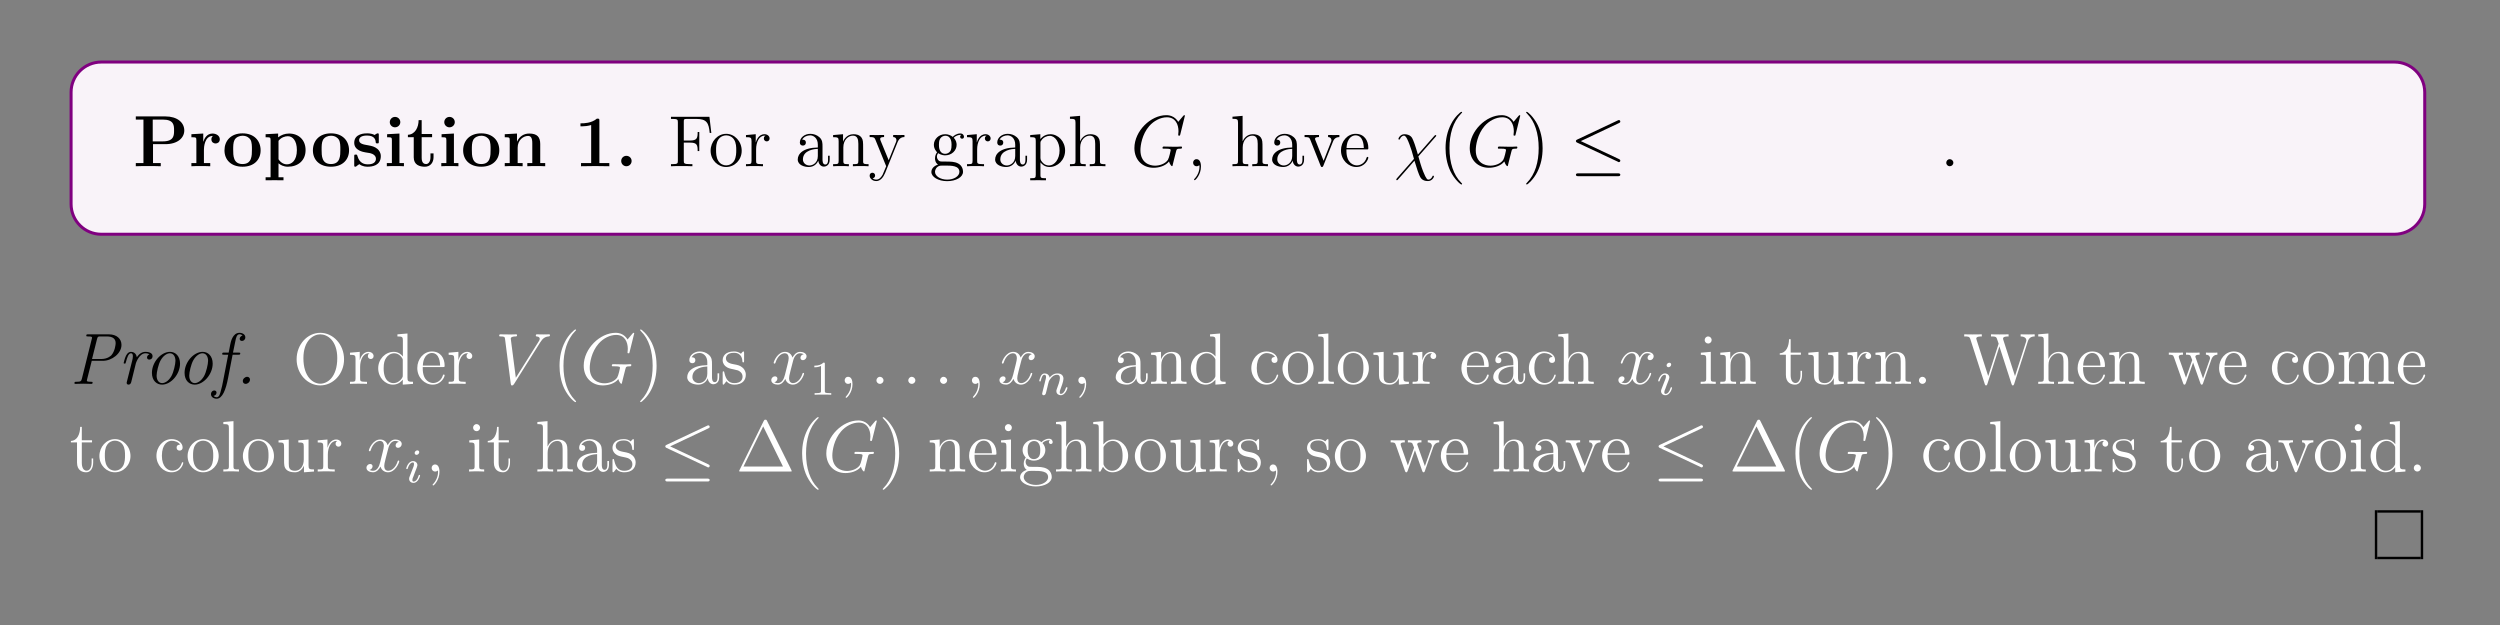 <?xml version="1.0" encoding="UTF-8"?>
<svg xmlns="http://www.w3.org/2000/svg" xmlns:xlink="http://www.w3.org/1999/xlink" width="408.468" height="102.117" viewBox="0 0 408.468 102.117">
<rect x="0" y="0" width="408.468" height="102.117" fill="#808080" stroke="none"/>
<defs>
<g>
<g id="glyph-0-0">
<path d="M 8.375 -5.844 C 8.375 -7.125 7.25 -8.141 5.297 -8.141 L 0.453 -8.141 L 0.453 -7.625 L 1.703 -7.625 L 1.703 -0.516 L 0.453 -0.516 L 0.453 0 C 0.797 -0.031 2.062 -0.031 2.484 -0.031 C 2.922 -0.031 4.188 -0.031 4.531 0 L 4.531 -0.516 L 3.266 -0.516 L 3.266 -3.609 L 5.297 -3.609 C 7.266 -3.609 8.375 -4.625 8.375 -5.844 Z M 6.703 -5.844 C 6.703 -5.062 6.703 -4.062 4.859 -4.062 L 3.219 -4.062 L 3.219 -7.625 L 4.859 -7.625 C 6.703 -7.625 6.703 -6.656 6.703 -5.844 Z M 6.703 -5.844 "/>
</g>
<g id="glyph-0-1">
<path d="M 5.062 -4.406 C 5.062 -5 4.453 -5.344 3.875 -5.344 C 2.938 -5.344 2.531 -4.516 2.375 -4.016 L 2.359 -4.016 L 2.359 -5.344 L 0.422 -5.234 L 0.422 -4.734 C 1.156 -4.734 1.234 -4.734 1.234 -4.266 L 1.234 -0.516 L 0.422 -0.516 L 0.422 0 C 0.688 -0.031 1.578 -0.031 1.906 -0.031 C 2.25 -0.031 3.219 -0.031 3.5 0 L 3.5 -0.516 L 2.469 -0.516 L 2.469 -2.672 C 2.469 -3.062 2.547 -4.953 3.938 -4.953 C 3.766 -4.812 3.688 -4.609 3.688 -4.406 C 3.688 -3.906 4.078 -3.719 4.375 -3.719 C 4.672 -3.719 5.062 -3.906 5.062 -4.406 Z M 5.062 -4.406 "/>
</g>
<g id="glyph-0-2">
<path d="M 6.281 -2.594 C 6.281 -4.203 5.188 -5.375 3.328 -5.375 C 1.406 -5.375 0.375 -4.141 0.375 -2.594 C 0.375 -1.047 1.453 0.078 3.328 0.078 C 5.25 0.078 6.281 -1.109 6.281 -2.594 Z M 4.859 -2.719 C 4.859 -1.734 4.859 -0.359 3.328 -0.359 C 1.797 -0.359 1.797 -1.75 1.797 -2.719 C 1.797 -3.266 1.797 -3.859 2.016 -4.297 C 2.281 -4.766 2.812 -4.984 3.328 -4.984 C 4 -4.984 4.422 -4.656 4.625 -4.328 C 4.859 -3.906 4.859 -3.281 4.859 -2.719 Z M 4.859 -2.719 "/>
</g>
<g id="glyph-0-3">
<path d="M 6.953 -2.641 C 6.953 -4.281 5.844 -5.344 4.25 -5.344 C 3.547 -5.344 2.938 -5.094 2.469 -4.719 L 2.469 -5.344 L 0.422 -5.234 L 0.422 -4.734 C 1.156 -4.734 1.234 -4.734 1.234 -4.266 L 1.234 1.797 L 0.422 1.797 L 0.422 2.297 C 0.688 2.281 1.547 2.281 1.875 2.281 C 2.203 2.281 3.078 2.281 3.344 2.297 L 3.344 1.797 L 2.531 1.797 L 2.531 -0.484 C 2.828 -0.219 3.344 0.078 4.062 0.078 C 5.688 0.078 6.953 -0.906 6.953 -2.641 Z M 5.531 -2.641 C 5.531 -0.922 4.672 -0.312 3.906 -0.312 C 3.406 -0.312 2.891 -0.578 2.531 -1.141 L 2.531 -4.156 C 2.969 -4.719 3.594 -4.906 4.062 -4.906 C 4.828 -4.906 5.531 -4.203 5.531 -2.641 Z M 5.531 -2.641 "/>
</g>
<g id="glyph-0-4">
<path d="M 4.797 -1.656 C 4.797 -2.219 4.5 -2.609 4.25 -2.828 C 3.766 -3.219 3.375 -3.297 2.734 -3.422 C 1.969 -3.547 1.25 -3.672 1.25 -4.25 C 1.25 -5.016 2.312 -5.016 2.562 -5.016 C 3.875 -5.016 3.953 -4.188 3.969 -3.891 C 3.984 -3.734 4.078 -3.734 4.219 -3.734 C 4.469 -3.734 4.469 -3.766 4.469 -4.047 L 4.469 -5.062 C 4.469 -5.297 4.469 -5.375 4.297 -5.375 C 4.219 -5.375 4.203 -5.375 4.016 -5.266 C 3.969 -5.234 3.844 -5.141 3.781 -5.109 C 3.453 -5.297 3.016 -5.375 2.578 -5.375 C 2.234 -5.375 0.453 -5.375 0.453 -3.828 C 0.453 -2.578 1.922 -2.328 2.281 -2.266 C 2.609 -2.203 3 -2.141 3.047 -2.141 C 3.516 -2.031 4 -1.734 4 -1.234 C 4 -0.312 2.922 -0.312 2.672 -0.312 C 2.062 -0.312 1.312 -0.516 0.984 -1.656 C 0.906 -1.891 0.906 -1.906 0.703 -1.906 C 0.453 -1.906 0.453 -1.875 0.453 -1.594 L 0.453 -0.234 C 0.453 -0.016 0.453 0.078 0.625 0.078 C 0.719 0.078 0.734 0.078 0.969 -0.125 L 1.281 -0.344 C 1.812 0.078 2.453 0.078 2.672 0.078 C 3.328 0.078 4.797 -0.078 4.797 -1.656 Z M 4.797 -1.656 "/>
</g>
<g id="glyph-0-5">
<path d="M 3.312 0 L 3.312 -0.516 L 2.578 -0.516 L 2.578 -5.344 L 0.562 -5.234 L 0.562 -4.734 C 1.25 -4.734 1.344 -4.734 1.344 -4.266 L 1.344 -0.516 L 0.516 -0.516 L 0.516 0 C 0.797 -0.031 1.609 -0.031 1.938 -0.031 C 2.266 -0.031 3.031 -0.031 3.312 0 Z M 2.719 -7.203 C 2.719 -7.703 2.312 -8.062 1.859 -8.062 C 1.375 -8.062 1 -7.672 1 -7.203 C 1 -6.719 1.406 -6.359 1.844 -6.359 C 2.344 -6.359 2.719 -6.75 2.719 -7.203 Z M 2.719 -7.203 "/>
</g>
<g id="glyph-0-6">
<path d="M 4.438 -1.469 L 4.438 -2.094 L 3.938 -2.094 L 3.938 -1.484 C 3.938 -0.703 3.578 -0.359 3.219 -0.359 C 2.5 -0.359 2.5 -1.156 2.5 -1.422 L 2.5 -4.75 L 4.203 -4.75 L 4.203 -5.266 L 2.5 -5.266 L 2.5 -7.531 L 2 -7.531 C 2 -6.359 1.422 -5.188 0.25 -5.141 L 0.25 -4.75 L 1.203 -4.75 L 1.203 -1.453 C 1.203 -0.203 2.188 0.078 3.031 0.078 C 3.906 0.078 4.438 -0.594 4.438 -1.469 Z M 4.438 -1.469 "/>
</g>
<g id="glyph-0-7">
<path d="M 7.109 0 L 7.109 -0.516 L 6.297 -0.516 L 6.297 -3.625 C 6.297 -4.75 5.812 -5.344 4.5 -5.344 C 3.656 -5.344 2.922 -4.922 2.516 -4.031 L 2.5 -4.031 L 2.5 -5.344 L 0.5 -5.234 L 0.5 -4.734 C 1.234 -4.734 1.312 -4.734 1.312 -4.266 L 1.312 -0.516 L 0.5 -0.516 L 0.5 0 C 0.766 -0.031 1.625 -0.031 1.953 -0.031 C 2.281 -0.031 3.156 -0.031 3.422 0 L 3.422 -0.516 L 2.609 -0.516 L 2.609 -3.031 C 2.609 -4.312 3.562 -4.953 4.312 -4.953 C 4.75 -4.953 5 -4.656 5 -3.766 L 5 -0.516 L 4.188 -0.516 L 4.188 0 C 4.453 -0.031 5.312 -0.031 5.641 -0.031 C 5.984 -0.031 6.844 -0.031 7.109 0 Z M 7.109 0 "/>
</g>
<g id="glyph-0-8">
<path d="M 5.734 0 L 5.734 -0.516 L 4.109 -0.516 L 4.109 -7.438 C 4.109 -7.781 4.078 -7.781 3.703 -7.781 C 2.828 -7.016 1.5 -7.016 1.25 -7.016 L 1.016 -7.016 L 1.016 -6.516 L 1.25 -6.516 C 1.656 -6.516 2.281 -6.578 2.766 -6.734 L 2.766 -0.516 L 1.109 -0.516 L 1.109 0 L 3.422 -0.031 Z M 5.734 0 "/>
</g>
<g id="glyph-0-9">
<path d="M 2.703 -0.859 C 2.703 -1.344 2.312 -1.703 1.844 -1.703 C 1.391 -1.703 1 -1.344 1 -0.859 C 1 -0.375 1.391 0 1.844 0 C 2.312 0 2.703 -0.375 2.703 -0.859 Z M 2.703 -0.859 "/>
</g>
<g id="glyph-1-0">
<path d="M 7.078 -5.438 L 6.766 -8.078 L 0.484 -8.078 L 0.484 -7.734 L 0.719 -7.734 C 1.578 -7.734 1.609 -7.609 1.609 -7.172 L 1.609 -0.906 C 1.609 -0.469 1.578 -0.344 0.719 -0.344 L 0.484 -0.344 L 0.484 0 C 0.766 -0.031 1.828 -0.031 2.188 -0.031 C 2.594 -0.031 3.641 -0.031 3.984 0 L 3.984 -0.344 L 3.625 -0.344 C 2.594 -0.344 2.578 -0.484 2.578 -0.906 L 2.578 -3.859 L 3.609 -3.859 C 4.734 -3.859 4.844 -3.469 4.844 -2.484 L 5.109 -2.484 L 5.109 -5.594 L 4.844 -5.594 C 4.844 -4.594 4.734 -4.203 3.609 -4.203 L 2.578 -4.203 L 2.578 -7.266 C 2.578 -7.656 2.594 -7.734 3.125 -7.734 L 4.594 -7.734 C 6.312 -7.734 6.656 -7.109 6.812 -5.438 Z M 7.078 -5.438 "/>
</g>
<g id="glyph-1-1">
<path d="M 5.438 -2.531 C 5.438 -4.062 4.281 -5.297 2.906 -5.297 C 1.484 -5.297 0.359 -4.031 0.359 -2.531 C 0.359 -1.016 1.547 0.125 2.891 0.125 C 4.297 0.125 5.438 -1.047 5.438 -2.531 Z M 4.547 -2.641 C 4.547 -2.234 4.547 -1.5 4.234 -0.938 C 3.906 -0.375 3.359 -0.141 2.906 -0.141 C 2.469 -0.141 1.938 -0.328 1.594 -0.906 C 1.266 -1.453 1.25 -2.141 1.25 -2.641 C 1.25 -3.094 1.25 -3.812 1.625 -4.359 C 1.953 -4.859 2.484 -5.047 2.891 -5.047 C 3.359 -5.047 3.859 -4.844 4.172 -4.375 C 4.547 -3.828 4.547 -3.078 4.547 -2.641 Z M 4.547 -2.641 "/>
</g>
<g id="glyph-1-2">
<path d="M 4.188 -4.547 C 4.188 -4.891 3.859 -5.234 3.359 -5.234 C 2.344 -5.234 2 -4.141 1.938 -3.906 L 1.922 -3.906 L 1.922 -5.234 L 0.328 -5.094 L 0.328 -4.75 C 1.141 -4.75 1.234 -4.672 1.234 -4.094 L 1.234 -0.875 C 1.234 -0.344 1.109 -0.344 0.328 -0.344 L 0.328 0 C 0.672 -0.031 1.312 -0.031 1.672 -0.031 C 2 -0.031 2.828 -0.031 3.109 0 L 3.109 -0.344 L 2.875 -0.344 C 2 -0.344 1.984 -0.469 1.984 -0.906 L 1.984 -2.766 C 1.984 -3.906 2.453 -5 3.375 -5 C 3.469 -5 3.484 -5 3.531 -4.984 C 3.438 -4.938 3.25 -4.859 3.25 -4.547 C 3.25 -4.203 3.516 -4.062 3.719 -4.062 C 3.953 -4.062 4.188 -4.219 4.188 -4.547 Z M 4.188 -4.547 "/>
</g>
<g id="glyph-1-3">
<path d="M 5.625 -1.062 L 5.625 -1.719 L 5.359 -1.719 L 5.359 -1.062 C 5.359 -0.375 5.078 -0.281 4.906 -0.281 C 4.453 -0.281 4.453 -0.906 4.453 -1.094 L 4.453 -3.172 C 4.453 -3.812 4.453 -4.281 3.938 -4.75 C 3.516 -5.125 2.984 -5.297 2.469 -5.297 C 1.5 -5.297 0.75 -4.656 0.75 -3.875 C 0.75 -3.531 0.969 -3.375 1.25 -3.375 C 1.531 -3.375 1.734 -3.562 1.734 -3.859 C 1.734 -4.344 1.297 -4.344 1.125 -4.344 C 1.406 -4.844 1.969 -5.047 2.438 -5.047 C 2.984 -5.047 3.688 -4.594 3.688 -3.531 L 3.688 -3.062 C 1.297 -3.031 0.406 -2.031 0.406 -1.109 C 0.406 -0.172 1.5 0.125 2.219 0.125 C 3 0.125 3.531 -0.359 3.766 -0.922 C 3.812 -0.375 4.172 0.062 4.688 0.062 C 4.938 0.062 5.625 -0.109 5.625 -1.062 Z M 3.688 -1.672 C 3.688 -0.516 2.828 -0.125 2.312 -0.125 C 1.734 -0.125 1.25 -0.547 1.25 -1.109 C 1.25 -2.688 3.266 -2.828 3.688 -2.844 Z M 3.688 -1.672 "/>
</g>
<g id="glyph-1-4">
<path d="M 6.172 0 L 6.172 -0.344 C 5.578 -0.344 5.297 -0.344 5.281 -0.703 L 5.281 -2.875 C 5.281 -3.984 5.281 -4.312 5 -4.703 C 4.656 -5.156 4.109 -5.234 3.703 -5.234 C 2.547 -5.234 2.094 -4.25 2 -4.016 L 2 -5.234 L 0.375 -5.094 L 0.375 -4.75 C 1.188 -4.75 1.281 -4.672 1.281 -4.094 L 1.281 -0.875 C 1.281 -0.344 1.156 -0.344 0.375 -0.344 L 0.375 0 C 0.688 -0.031 1.328 -0.031 1.656 -0.031 C 2 -0.031 2.641 -0.031 2.953 0 L 2.953 -0.344 C 2.188 -0.344 2.047 -0.344 2.047 -0.875 L 2.047 -3.078 C 2.047 -4.328 2.875 -5 3.609 -5 C 4.344 -5 4.5 -4.391 4.5 -3.672 L 4.5 -0.875 C 4.5 -0.344 4.375 -0.344 3.609 -0.344 L 3.609 0 C 3.906 -0.031 4.547 -0.031 4.891 -0.031 C 5.234 -0.031 5.875 -0.031 6.172 0 Z M 6.172 0 "/>
</g>
<g id="glyph-1-5">
<path d="M 5.906 -4.766 L 5.906 -5.109 C 5.562 -5.094 5.391 -5.094 5.016 -5.094 L 4.062 -5.109 L 4.062 -4.766 C 4.5 -4.75 4.594 -4.469 4.594 -4.25 C 4.594 -4.156 4.578 -4.094 4.531 -3.969 L 3.328 -0.984 L 2 -4.203 C 1.938 -4.375 1.938 -4.453 1.938 -4.453 C 1.938 -4.766 2.344 -4.766 2.578 -4.766 L 2.578 -5.109 C 2.281 -5.094 1.703 -5.094 1.359 -5.094 L 0.219 -5.109 L 0.219 -4.766 C 0.906 -4.766 1 -4.703 1.156 -4.344 L 2.922 0 C 2.391 1.25 2.391 1.281 2.344 1.375 C 2.141 1.734 1.828 2.188 1.297 2.188 C 0.922 2.188 0.703 1.969 0.703 1.969 C 0.703 1.969 1.109 1.922 1.109 1.5 C 1.109 1.219 0.891 1.062 0.672 1.062 C 0.469 1.062 0.219 1.188 0.219 1.531 C 0.219 1.984 0.672 2.422 1.297 2.422 C 1.953 2.422 2.438 1.844 2.75 1.094 L 4.797 -3.969 C 5.125 -4.75 5.688 -4.766 5.906 -4.766 Z M 5.906 -4.766 "/>
</g>
<g id="glyph-1-6">
<path d="M 5.641 -4.812 C 5.641 -5.031 5.469 -5.359 5.047 -5.359 C 4.438 -5.359 3.969 -4.984 3.812 -4.797 C 3.453 -5.078 3.031 -5.234 2.578 -5.234 C 1.516 -5.234 0.719 -4.422 0.719 -3.516 C 0.719 -2.828 1.141 -2.391 1.25 -2.281 C 1.109 -2.109 0.906 -1.766 0.906 -1.297 C 0.906 -0.609 1.312 -0.312 1.406 -0.266 C 0.859 -0.109 0.312 0.312 0.312 0.938 C 0.312 1.75 1.438 2.438 2.891 2.438 C 4.312 2.438 5.484 1.797 5.484 0.906 C 5.484 0.609 5.391 -0.078 4.688 -0.453 C 4.078 -0.766 3.484 -0.766 2.469 -0.766 C 1.75 -0.766 1.656 -0.766 1.453 -0.984 C 1.328 -1.109 1.219 -1.328 1.219 -1.578 C 1.219 -1.781 1.297 -1.984 1.406 -2.141 C 1.969 -1.781 2.438 -1.781 2.578 -1.781 C 3.641 -1.781 4.438 -2.578 4.438 -3.5 C 4.438 -3.812 4.344 -4.266 3.969 -4.656 C 4.422 -5.125 4.984 -5.125 5.047 -5.125 C 5.094 -5.125 5.141 -5.125 5.188 -5.094 C 5.078 -5.047 5.016 -4.938 5.016 -4.797 C 5.016 -4.641 5.141 -4.5 5.328 -4.5 C 5.422 -4.5 5.641 -4.547 5.641 -4.812 Z M 3.609 -3.516 C 3.609 -3.297 3.609 -2.812 3.422 -2.484 C 3.188 -2.141 2.828 -2.031 2.578 -2.031 C 1.547 -2.031 1.547 -3.219 1.547 -3.5 C 1.547 -3.719 1.547 -4.203 1.75 -4.516 C 1.969 -4.859 2.328 -4.984 2.578 -4.984 C 3.609 -4.984 3.609 -3.781 3.609 -3.516 Z M 4.891 0.922 C 4.891 1.625 4 2.188 2.906 2.188 C 1.766 2.188 0.906 1.594 0.906 0.922 C 0.906 0.828 0.922 0.375 1.375 0.062 C 1.641 -0.109 1.75 -0.109 2.578 -0.109 C 3.562 -0.109 4.891 -0.109 4.891 0.922 Z M 4.891 0.922 "/>
</g>
<g id="glyph-1-7">
<path d="M 6.031 -2.562 C 6.031 -4.062 4.906 -5.234 3.609 -5.234 C 2.578 -5.234 2.016 -4.484 1.984 -4.438 L 1.984 -5.234 L 0.328 -5.094 L 0.328 -4.75 C 1.156 -4.75 1.234 -4.672 1.234 -4.156 L 1.234 1.422 C 1.234 1.953 1.109 1.953 0.328 1.953 L 0.328 2.297 C 0.641 2.281 1.281 2.281 1.609 2.281 C 1.953 2.281 2.594 2.281 2.906 2.297 L 2.906 1.953 C 2.141 1.953 2 1.953 2 1.422 L 2 -0.641 C 2.219 -0.344 2.703 0.125 3.469 0.125 C 4.828 0.125 6.031 -1.031 6.031 -2.562 Z M 5.125 -2.562 C 5.125 -1.156 4.312 -0.125 3.406 -0.125 C 3.031 -0.125 2.688 -0.266 2.453 -0.5 C 2.188 -0.766 2 -1.016 2 -1.344 L 2 -3.781 C 2 -4.016 2 -4.016 2.141 -4.203 C 2.484 -4.75 3.078 -4.969 3.516 -4.969 C 4.406 -4.969 5.125 -3.891 5.125 -2.562 Z M 5.125 -2.562 "/>
</g>
<g id="glyph-1-8">
<path d="M 6.172 0 L 6.172 -0.344 C 5.578 -0.344 5.297 -0.344 5.281 -0.703 L 5.281 -2.875 C 5.281 -3.984 5.281 -4.312 5 -4.703 C 4.656 -5.156 4.109 -5.234 3.703 -5.234 C 2.688 -5.234 2.203 -4.453 2.047 -4.094 L 2.031 -4.094 L 2.031 -8.234 L 0.375 -8.094 L 0.375 -7.75 C 1.188 -7.75 1.281 -7.672 1.281 -7.094 L 1.281 -0.875 C 1.281 -0.344 1.156 -0.344 0.375 -0.344 L 0.375 0 C 0.688 -0.031 1.328 -0.031 1.656 -0.031 C 2 -0.031 2.641 -0.031 2.953 0 L 2.953 -0.344 C 2.188 -0.344 2.047 -0.344 2.047 -0.875 L 2.047 -3.078 C 2.047 -4.328 2.875 -5 3.609 -5 C 4.344 -5 4.5 -4.391 4.5 -3.672 L 4.5 -0.875 C 4.5 -0.344 4.375 -0.344 3.609 -0.344 L 3.609 0 C 3.906 -0.031 4.547 -0.031 4.891 -0.031 C 5.234 -0.031 5.875 -0.031 6.172 0 Z M 6.172 0 "/>
</g>
<g id="glyph-1-9">
<path d="M 2.312 0.047 C 2.312 -0.688 2.062 -1.156 1.594 -1.156 C 1.25 -1.156 1.031 -0.891 1.031 -0.578 C 1.031 -0.266 1.25 0 1.609 0 C 1.797 0 1.922 -0.078 2 -0.141 C 2.031 -0.172 2.047 -0.172 2.047 -0.172 C 2.047 -0.172 2.078 -0.016 2.078 0.047 C 2.078 0.812 1.766 1.516 1.25 2.062 C 1.203 2.094 1.188 2.125 1.188 2.172 C 1.188 2.234 1.25 2.281 1.297 2.281 C 1.406 2.281 2.312 1.406 2.312 0.047 Z M 2.312 0.047 "/>
</g>
<g id="glyph-1-10">
<path d="M 5.906 -4.766 L 5.906 -5.109 C 5.562 -5.094 5.391 -5.094 5.031 -5.094 L 4.062 -5.109 L 4.062 -4.766 C 4.547 -4.75 4.609 -4.391 4.609 -4.25 C 4.609 -4.156 4.594 -4.094 4.531 -3.953 L 3.328 -0.891 L 2 -4.234 C 1.938 -4.406 1.922 -4.406 1.922 -4.453 C 1.922 -4.766 2.375 -4.766 2.578 -4.766 L 2.578 -5.109 C 2.281 -5.094 1.672 -5.094 1.359 -5.094 L 0.219 -5.109 L 0.219 -4.766 C 0.875 -4.766 1 -4.719 1.141 -4.359 L 2.828 -0.109 C 2.891 0.062 2.922 0.125 3.062 0.125 C 3.141 0.125 3.219 0.094 3.297 -0.109 L 4.844 -3.984 C 4.953 -4.25 5.141 -4.75 5.906 -4.766 Z M 5.906 -4.766 "/>
</g>
<g id="glyph-1-11">
<path d="M 4.828 -1.406 C 4.828 -1.484 4.766 -1.531 4.703 -1.531 C 4.594 -1.531 4.578 -1.469 4.547 -1.406 C 4.25 -0.422 3.453 -0.141 2.953 -0.141 C 2.453 -0.141 1.25 -0.469 1.25 -2.531 L 1.25 -2.75 L 4.547 -2.75 C 4.797 -2.75 4.828 -2.75 4.828 -2.984 C 4.828 -4.172 4.188 -5.297 2.75 -5.297 C 1.406 -5.297 0.359 -4.062 0.359 -2.594 C 0.359 -1.031 1.562 0.125 2.875 0.125 C 4.297 0.125 4.828 -1.156 4.828 -1.406 Z M 4.094 -2.984 L 1.266 -2.984 C 1.359 -4.844 2.406 -5.047 2.734 -5.047 C 4.016 -5.047 4.078 -3.375 4.094 -2.984 Z M 4.094 -2.984 "/>
</g>
<g id="glyph-1-12">
<path d="M 2.188 -0.578 C 2.188 -0.906 1.906 -1.156 1.609 -1.156 C 1.266 -1.156 1.031 -0.875 1.031 -0.578 C 1.031 -0.219 1.328 0 1.594 0 C 1.922 0 2.188 -0.25 2.188 -0.578 Z M 2.188 -0.578 "/>
</g>
<g id="glyph-1-13">
<path d="M 8.391 -4.016 C 8.391 -6.469 6.578 -8.344 4.516 -8.344 C 2.406 -8.344 0.641 -6.453 0.641 -4.016 C 0.641 -1.609 2.438 0.25 4.5 0.25 C 6.625 0.25 8.391 -1.641 8.391 -4.016 Z M 7.281 -4.203 C 7.281 -1.109 5.672 -0.031 4.516 -0.031 C 3.312 -0.031 1.75 -1.156 1.75 -4.203 C 1.75 -7.109 3.391 -8.094 4.5 -8.094 C 5.688 -8.094 7.281 -7.062 7.281 -4.203 Z M 7.281 -4.203 "/>
</g>
<g id="glyph-1-14">
<path d="M 6.109 0 L 6.109 -0.344 C 5.297 -0.344 5.203 -0.422 5.203 -1.016 L 5.203 -8.234 L 3.562 -8.094 L 3.562 -7.75 C 4.359 -7.75 4.453 -7.672 4.453 -7.094 L 4.453 -4.469 C 4.203 -4.812 3.703 -5.234 2.984 -5.234 C 1.594 -5.234 0.422 -4.062 0.422 -2.547 C 0.422 -1.047 1.547 0.125 2.844 0.125 C 3.75 0.125 4.266 -0.469 4.438 -0.703 L 4.438 0.125 Z M 4.438 -1.391 C 4.438 -1.172 4.438 -1.141 4.266 -0.875 C 3.984 -0.469 3.5 -0.125 2.906 -0.125 C 2.594 -0.125 1.312 -0.234 1.312 -2.531 C 1.312 -3.391 1.453 -3.859 1.719 -4.25 C 1.953 -4.625 2.438 -5 3.031 -5 C 3.766 -5 4.172 -4.453 4.297 -4.266 C 4.438 -4.062 4.438 -4.047 4.438 -3.828 Z M 4.438 -1.391 "/>
</g>
<g id="glyph-1-15">
<path d="M 4.172 -1.5 C 4.172 -2.141 3.781 -2.531 3.672 -2.625 C 3.25 -3 2.922 -3.078 2.141 -3.219 C 1.797 -3.281 0.922 -3.453 0.922 -4.156 C 0.922 -4.531 1.172 -5.078 2.234 -5.078 C 3.531 -5.078 3.609 -3.969 3.625 -3.609 C 3.641 -3.516 3.719 -3.516 3.766 -3.516 C 3.891 -3.516 3.891 -3.562 3.891 -3.781 L 3.891 -5.016 C 3.891 -5.234 3.891 -5.297 3.766 -5.297 C 3.672 -5.297 3.453 -5.031 3.375 -4.922 C 3 -5.219 2.625 -5.297 2.25 -5.297 C 0.812 -5.297 0.391 -4.5 0.391 -3.859 C 0.391 -3.719 0.391 -3.312 0.844 -2.891 C 1.219 -2.562 1.625 -2.484 2.172 -2.375 C 2.828 -2.234 2.984 -2.203 3.266 -1.969 C 3.484 -1.797 3.641 -1.531 3.641 -1.203 C 3.641 -0.688 3.344 -0.125 2.297 -0.125 C 1.516 -0.125 0.953 -0.562 0.688 -1.75 C 0.641 -1.969 0.625 -2 0.625 -2 C 0.609 -2.047 0.562 -2.047 0.516 -2.047 C 0.391 -2.047 0.391 -1.984 0.391 -1.766 L 0.391 -0.156 C 0.391 0.062 0.391 0.125 0.516 0.125 C 0.562 0.125 0.578 0.109 0.781 -0.141 C 0.844 -0.219 0.844 -0.25 1.016 -0.438 C 1.469 0.125 2.109 0.125 2.312 0.125 C 3.562 0.125 4.172 -0.562 4.172 -1.5 Z M 4.172 -1.5 "/>
</g>
<g id="glyph-1-16">
<path d="M 4.812 -1.406 C 4.812 -1.516 4.734 -1.516 4.703 -1.516 C 4.594 -1.516 4.578 -1.484 4.547 -1.344 C 4.281 -0.5 3.641 -0.141 3 -0.141 C 2.281 -0.141 1.312 -0.766 1.312 -2.578 C 1.312 -4.547 2.328 -5.031 2.922 -5.031 C 3.375 -5.031 4.016 -4.844 4.297 -4.391 C 4.156 -4.391 3.719 -4.391 3.719 -3.906 C 3.719 -3.609 3.906 -3.422 4.203 -3.422 C 4.469 -3.422 4.703 -3.578 4.703 -3.922 C 4.703 -4.719 3.859 -5.297 2.906 -5.297 C 1.516 -5.297 0.422 -4.062 0.422 -2.562 C 0.422 -1.047 1.547 0.125 2.891 0.125 C 4.453 0.125 4.812 -1.297 4.812 -1.406 Z M 4.812 -1.406 "/>
</g>
<g id="glyph-1-17">
<path d="M 2.938 0 L 2.938 -0.344 C 2.188 -0.344 2.047 -0.344 2.047 -0.875 L 2.047 -8.234 L 0.391 -8.094 L 0.391 -7.75 C 1.203 -7.75 1.297 -7.672 1.297 -7.094 L 1.297 -0.875 C 1.297 -0.344 1.156 -0.344 0.391 -0.344 L 0.391 0 C 0.719 -0.031 1.297 -0.031 1.656 -0.031 C 2.016 -0.031 2.609 -0.031 2.938 0 Z M 2.938 0 "/>
</g>
<g id="glyph-1-18">
<path d="M 6.172 0 L 6.172 -0.344 C 5.375 -0.344 5.281 -0.422 5.281 -1.016 L 5.281 -5.234 L 3.609 -5.094 L 3.609 -4.75 C 4.406 -4.75 4.5 -4.672 4.5 -4.094 L 4.5 -1.969 C 4.5 -0.953 3.969 -0.125 3.078 -0.125 C 2.109 -0.125 2.047 -0.672 2.047 -1.297 L 2.047 -5.234 L 0.375 -5.094 L 0.375 -4.75 C 1.281 -4.75 1.281 -4.719 1.281 -3.672 L 1.281 -1.891 C 1.281 -1.156 1.281 -0.719 1.641 -0.328 C 1.922 -0.031 2.406 0.125 3.016 0.125 C 3.219 0.125 3.594 0.125 4 -0.219 C 4.344 -0.5 4.531 -0.953 4.531 -0.953 L 4.531 0.125 Z M 6.172 0 "/>
</g>
<g id="glyph-1-19">
<path d="M 2.859 0 L 2.859 -0.344 C 2.094 -0.344 2.047 -0.406 2.047 -0.859 L 2.047 -5.234 L 0.422 -5.094 L 0.422 -4.75 C 1.188 -4.75 1.297 -4.688 1.297 -4.109 L 1.297 -0.875 C 1.297 -0.344 1.156 -0.344 0.391 -0.344 L 0.391 0 C 0.719 -0.031 1.297 -0.031 1.641 -0.031 C 1.766 -0.031 2.453 -0.031 2.859 0 Z M 2.188 -7.156 C 2.188 -7.516 1.906 -7.75 1.625 -7.75 C 1.297 -7.75 1.047 -7.484 1.047 -7.156 C 1.047 -6.859 1.297 -6.594 1.609 -6.594 C 1.969 -6.594 2.188 -6.875 2.188 -7.156 Z M 2.188 -7.156 "/>
</g>
<g id="glyph-1-20">
<path d="M 3.859 -1.469 L 3.859 -2.141 L 3.609 -2.141 L 3.609 -1.5 C 3.609 -0.641 3.266 -0.141 2.797 -0.141 C 2 -0.141 2 -1.25 2 -1.453 L 2 -4.766 L 3.672 -4.766 L 3.672 -5.109 L 2 -5.109 L 2 -7.297 L 1.734 -7.297 C 1.719 -6.172 1.297 -5.047 0.219 -5 L 0.219 -4.766 L 1.219 -4.766 L 1.219 -1.469 C 1.219 -0.156 2.094 0.125 2.734 0.125 C 3.469 0.125 3.859 -0.609 3.859 -1.469 Z M 3.859 -1.469 "/>
</g>
<g id="glyph-1-21">
<path d="M 11.719 -7.75 L 11.719 -8.094 C 11.203 -8.078 11.188 -8.078 10.656 -8.078 C 10.359 -8.078 9.719 -8.078 9.422 -8.094 L 9.422 -7.75 C 10.156 -7.75 10.359 -7.359 10.359 -7.125 C 10.359 -7.062 10.328 -6.969 10.312 -6.891 L 8.5 -1.266 L 6.578 -7.234 C 6.562 -7.266 6.547 -7.359 6.547 -7.406 C 6.547 -7.75 7.172 -7.75 7.453 -7.75 L 7.453 -8.094 C 7.172 -8.078 6.297 -8.078 5.953 -8.078 C 5.609 -8.078 4.891 -8.078 4.578 -8.094 L 4.578 -7.75 C 5.203 -7.75 5.375 -7.719 5.5 -7.5 C 5.578 -7.359 5.672 -6.984 5.828 -6.562 L 4.125 -1.266 L 2.234 -7.172 C 2.172 -7.344 2.172 -7.359 2.172 -7.406 C 2.172 -7.75 2.781 -7.75 3.078 -7.75 L 3.078 -8.094 C 2.812 -8.078 1.906 -8.078 1.578 -8.078 C 1.234 -8.078 0.516 -8.078 0.203 -8.094 L 0.203 -7.75 C 0.844 -7.75 1.062 -7.75 1.203 -7.312 L 3.562 0.031 C 3.609 0.203 3.672 0.25 3.766 0.25 C 3.859 0.25 3.922 0.219 3.984 0.031 L 5.953 -6.125 L 7.938 0.031 C 8 0.219 8.047 0.25 8.141 0.25 C 8.25 0.25 8.297 0.203 8.359 0.031 L 10.594 -6.938 C 10.781 -7.5 11.125 -7.75 11.719 -7.75 Z M 11.719 -7.75 "/>
</g>
<g id="glyph-1-22">
<path d="M 8.156 -4.766 L 8.156 -5.109 C 7.859 -5.094 7.656 -5.094 7.281 -5.094 L 6.281 -5.109 L 6.281 -4.766 C 6.812 -4.75 6.953 -4.422 6.953 -4.203 C 6.953 -4.203 6.953 -4.109 6.906 -3.984 L 5.812 -0.875 L 4.625 -4.234 C 4.562 -4.375 4.562 -4.406 4.562 -4.438 C 4.562 -4.766 5 -4.766 5.25 -4.766 L 5.25 -5.109 C 4.922 -5.094 4.438 -5.094 4.094 -5.094 L 3.031 -5.109 L 3.031 -4.766 C 3.469 -4.766 3.625 -4.75 3.766 -4.594 C 3.812 -4.516 3.969 -4.125 4.047 -3.891 L 3.031 -1 L 1.891 -4.219 C 1.844 -4.375 1.844 -4.406 1.844 -4.453 C 1.844 -4.766 2.297 -4.766 2.531 -4.766 L 2.531 -5.109 C 2.234 -5.094 1.641 -5.094 1.312 -5.094 L 0.219 -5.109 L 0.219 -4.766 C 0.812 -4.766 0.938 -4.719 1.062 -4.344 L 2.562 -0.094 C 2.609 0.031 2.641 0.125 2.781 0.125 C 2.875 0.125 2.938 0.078 3 -0.109 L 4.188 -3.484 L 5.375 -0.109 C 5.438 0.078 5.484 0.125 5.594 0.125 C 5.734 0.125 5.766 0.031 5.812 -0.094 L 7.172 -3.984 C 7.438 -4.734 7.953 -4.75 8.156 -4.766 Z M 8.156 -4.766 "/>
</g>
<g id="glyph-1-23">
<path d="M 9.406 0 L 9.406 -0.344 C 8.812 -0.344 8.516 -0.344 8.5 -0.703 L 8.5 -2.875 C 8.5 -3.984 8.5 -4.312 8.234 -4.703 C 7.891 -5.156 7.328 -5.234 6.922 -5.234 C 5.938 -5.234 5.438 -4.516 5.25 -4.062 C 5.094 -4.969 4.453 -5.234 3.703 -5.234 C 2.547 -5.234 2.094 -4.25 2 -4.016 L 2 -5.234 L 0.375 -5.094 L 0.375 -4.75 C 1.188 -4.75 1.281 -4.672 1.281 -4.094 L 1.281 -0.875 C 1.281 -0.344 1.156 -0.344 0.375 -0.344 L 0.375 0 C 0.688 -0.031 1.328 -0.031 1.656 -0.031 C 2 -0.031 2.641 -0.031 2.953 0 L 2.953 -0.344 C 2.188 -0.344 2.047 -0.344 2.047 -0.875 L 2.047 -3.078 C 2.047 -4.328 2.875 -5 3.609 -5 C 4.344 -5 4.5 -4.391 4.5 -3.672 L 4.5 -0.875 C 4.5 -0.344 4.375 -0.344 3.609 -0.344 L 3.609 0 C 3.906 -0.031 4.547 -0.031 4.891 -0.031 C 5.234 -0.031 5.875 -0.031 6.172 0 L 6.172 -0.344 C 5.422 -0.344 5.281 -0.344 5.281 -0.875 L 5.281 -3.078 C 5.281 -4.328 6.094 -5 6.828 -5 C 7.562 -5 7.734 -4.391 7.734 -3.672 L 7.734 -0.875 C 7.734 -0.344 7.609 -0.344 6.828 -0.344 L 6.828 0 C 7.141 -0.031 7.781 -0.031 8.109 -0.031 C 8.453 -0.031 9.094 -0.031 9.406 0 Z M 9.406 0 "/>
</g>
<g id="glyph-1-24">
<path d="M 6.031 -2.562 C 6.031 -4.062 4.906 -5.234 3.594 -5.234 C 2.938 -5.234 2.391 -4.938 1.984 -4.438 L 1.984 -8.234 L 0.328 -8.094 L 0.328 -7.75 C 1.141 -7.75 1.234 -7.672 1.234 -7.094 L 1.234 0 L 1.5 0 L 1.922 -0.766 C 2.188 -0.328 2.703 0.125 3.469 0.125 C 4.828 0.125 6.031 -1.031 6.031 -2.562 Z M 5.125 -2.578 C 5.125 -1.781 5 -1.281 4.719 -0.859 C 4.484 -0.484 4.016 -0.125 3.422 -0.125 C 2.781 -0.125 2.359 -0.531 2.156 -0.859 C 2 -1.109 2 -1.156 2 -1.359 L 2 -3.797 C 2 -4.016 2 -4.031 2.141 -4.219 C 2.422 -4.656 2.938 -5 3.516 -5 C 3.875 -5 5.125 -4.844 5.125 -2.578 Z M 5.125 -2.578 "/>
</g>
<g id="glyph-2-0">
<path d="M 8.844 -8.25 C 8.844 -8.344 8.766 -8.344 8.734 -8.344 C 8.719 -8.344 8.672 -8.344 8.578 -8.234 L 7.75 -7.25 C 7.703 -7.344 7.453 -7.75 7 -8.031 C 6.484 -8.344 5.984 -8.344 5.797 -8.344 C 3.266 -8.344 0.594 -5.766 0.594 -2.969 C 0.594 -1.016 1.938 0.25 3.719 0.25 C 4.578 0.25 5.656 -0.031 6.25 -0.781 C 6.375 -0.328 6.641 -0.016 6.719 -0.016 C 6.781 -0.016 6.797 -0.047 6.812 -0.047 C 6.812 -0.078 6.906 -0.484 6.969 -0.703 L 7.156 -1.453 C 7.266 -1.844 7.312 -2.016 7.391 -2.375 C 7.5 -2.828 7.531 -2.859 8.188 -2.875 C 8.234 -2.875 8.375 -2.875 8.375 -3.094 C 8.375 -3.219 8.25 -3.219 8.219 -3.219 C 8.016 -3.219 7.797 -3.188 7.578 -3.188 L 6.938 -3.188 C 6.438 -3.188 5.922 -3.219 5.438 -3.219 C 5.328 -3.219 5.188 -3.219 5.188 -3 C 5.188 -2.875 5.281 -2.875 5.281 -2.875 L 5.578 -2.875 C 6.516 -2.875 6.516 -2.781 6.516 -2.594 C 6.516 -2.578 6.281 -1.391 6.062 -1.031 C 5.609 -0.375 4.672 -0.094 3.969 -0.094 C 3.062 -0.094 1.578 -0.562 1.578 -2.625 C 1.578 -3.422 1.859 -5.234 3.016 -6.562 C 3.766 -7.422 4.859 -8 5.906 -8 C 7.312 -8 7.797 -6.812 7.797 -5.719 C 7.797 -5.531 7.75 -5.266 7.75 -5.094 C 7.75 -5 7.875 -5 7.906 -5 C 8.047 -5 8.047 -5 8.094 -5.219 Z M 8.844 -8.25 "/>
</g>
<g id="glyph-2-1">
<path d="M 3.906 -1.906 C 3.594 -2.891 3.672 -2.797 3.375 -3.625 C 3 -4.656 2.906 -4.734 2.734 -4.891 C 2.531 -5.094 2.125 -5.234 1.703 -5.234 C 1.047 -5.234 0.719 -4.609 0.719 -4.453 C 0.719 -4.391 0.781 -4.359 0.859 -4.359 C 0.953 -4.359 0.969 -4.406 0.984 -4.453 C 1.156 -4.922 1.531 -5 1.641 -5 C 1.984 -5 2.312 -4.141 2.531 -3.562 C 2.812 -2.844 2.953 -2.344 3.266 -1.203 L 0.469 1.984 C 0.375 2.109 0.375 2.156 0.375 2.172 C 0.375 2.266 0.422 2.281 0.469 2.281 C 0.516 2.281 0.562 2.266 0.594 2.234 C 0.922 1.891 1.656 1.016 1.969 0.672 L 3.344 -0.906 C 3.922 0.922 3.922 0.953 4.109 1.391 C 4.297 1.844 4.547 2.422 5.547 2.422 C 6.219 2.422 6.531 1.812 6.531 1.656 C 6.531 1.562 6.469 1.547 6.406 1.547 C 6.312 1.547 6.297 1.594 6.266 1.688 C 6.125 2.016 5.828 2.188 5.641 2.188 C 5.484 2.188 5.297 2.188 4.766 0.859 C 4.453 0.078 4.188 -0.875 3.984 -1.609 L 6.797 -4.812 C 6.891 -4.922 6.906 -4.938 6.906 -4.984 C 6.906 -5.062 6.844 -5.094 6.781 -5.094 C 6.75 -5.094 6.719 -5.094 6.594 -4.969 Z M 3.906 -1.906 "/>
</g>
<g id="glyph-2-2">
<path d="M 7.344 -6.781 C 7.75 -7.422 8.109 -7.703 8.719 -7.75 C 8.828 -7.766 8.938 -7.766 8.938 -7.984 C 8.938 -8.031 8.906 -8.094 8.797 -8.094 C 8.594 -8.094 8.078 -8.078 7.859 -8.078 C 7.516 -8.078 7.156 -8.094 6.828 -8.094 C 6.734 -8.094 6.625 -8.094 6.625 -7.875 C 6.625 -7.766 6.719 -7.75 6.766 -7.75 C 7.203 -7.719 7.266 -7.5 7.266 -7.359 C 7.266 -7.188 7.094 -6.906 7.078 -6.906 L 3.359 -1 L 2.531 -7.391 C 2.531 -7.734 3.141 -7.75 3.266 -7.75 C 3.453 -7.75 3.562 -7.75 3.562 -7.984 C 3.562 -8.094 3.422 -8.094 3.391 -8.094 C 3.188 -8.094 2.953 -8.078 2.75 -8.078 L 2.094 -8.078 C 1.219 -8.078 0.859 -8.094 0.859 -8.094 C 0.781 -8.094 0.641 -8.094 0.641 -7.891 C 0.641 -7.75 0.719 -7.75 0.906 -7.75 C 1.516 -7.75 1.547 -7.656 1.594 -7.359 L 2.531 -0.031 C 2.578 0.219 2.578 0.25 2.734 0.25 C 2.875 0.25 2.938 0.219 3.062 0.031 Z M 7.344 -6.781 "/>
</g>
<g id="glyph-2-3">
<path d="M 5.625 -4.844 C 5.234 -4.766 5.094 -4.484 5.094 -4.25 C 5.094 -3.969 5.328 -3.875 5.484 -3.875 C 5.844 -3.875 6.094 -4.188 6.094 -4.5 C 6.094 -5 5.531 -5.234 5.031 -5.234 C 4.312 -5.234 3.906 -4.516 3.797 -4.297 C 3.516 -5.188 2.781 -5.234 2.578 -5.234 C 1.359 -5.234 0.719 -3.672 0.719 -3.422 C 0.719 -3.375 0.766 -3.312 0.859 -3.312 C 0.953 -3.312 0.969 -3.375 1 -3.422 C 1.406 -4.75 2.188 -5 2.531 -5 C 3.078 -5 3.172 -4.5 3.172 -4.203 C 3.172 -3.953 3.109 -3.672 2.969 -3.109 L 2.562 -1.484 C 2.391 -0.766 2.047 -0.125 1.406 -0.125 C 1.359 -0.125 1.062 -0.125 0.812 -0.266 C 1.234 -0.359 1.328 -0.719 1.328 -0.859 C 1.328 -1.094 1.156 -1.234 0.922 -1.234 C 0.641 -1.234 0.328 -0.984 0.328 -0.609 C 0.328 -0.109 0.891 0.125 1.406 0.125 C 1.969 0.125 2.375 -0.328 2.625 -0.812 C 2.812 -0.125 3.406 0.125 3.844 0.125 C 5.047 0.125 5.688 -1.438 5.688 -1.703 C 5.688 -1.75 5.641 -1.797 5.578 -1.797 C 5.469 -1.797 5.453 -1.75 5.422 -1.656 C 5.094 -0.609 4.406 -0.125 3.875 -0.125 C 3.469 -0.125 3.234 -0.422 3.234 -0.906 C 3.234 -1.172 3.281 -1.359 3.469 -2.141 L 3.891 -3.766 C 4.062 -4.469 4.469 -5 5.016 -5 C 5.047 -5 5.375 -5 5.625 -4.844 Z M 5.625 -4.844 "/>
</g>
<g id="glyph-2-4">
<path d="M 2.312 0.047 C 2.312 -0.641 2.094 -1.156 1.594 -1.156 C 1.219 -1.156 1.031 -0.844 1.031 -0.578 C 1.031 -0.312 1.203 0 1.609 0 C 1.766 0 1.891 -0.047 2 -0.156 C 2.031 -0.172 2.047 -0.172 2.047 -0.172 C 2.078 -0.172 2.078 -0.016 2.078 0.047 C 2.078 0.438 2 1.203 1.312 1.984 C 1.188 2.125 1.188 2.141 1.188 2.172 C 1.188 2.234 1.25 2.281 1.297 2.281 C 1.406 2.281 2.312 1.406 2.312 0.047 Z M 2.312 0.047 "/>
</g>
<g id="glyph-2-5">
<path d="M 2.188 -0.562 C 2.188 -0.906 1.891 -1.156 1.609 -1.156 C 1.266 -1.156 1.031 -0.859 1.031 -0.578 C 1.031 -0.234 1.312 0 1.594 0 C 1.938 0 2.188 -0.281 2.188 -0.562 Z M 2.188 -0.562 "/>
</g>
<g id="glyph-3-0">
<path d="M 3.859 2.875 C 3.859 2.844 3.859 2.828 3.656 2.625 C 2.469 1.422 1.797 -0.531 1.797 -2.953 C 1.797 -5.25 2.359 -7.234 3.734 -8.641 C 3.859 -8.734 3.859 -8.766 3.859 -8.797 C 3.859 -8.875 3.797 -8.891 3.75 -8.891 C 3.594 -8.891 2.625 -8.047 2.047 -6.875 C 1.438 -5.688 1.156 -4.406 1.156 -2.953 C 1.156 -1.891 1.328 -0.484 1.938 0.781 C 2.641 2.203 3.609 2.984 3.75 2.984 C 3.797 2.984 3.859 2.953 3.859 2.875 Z M 3.859 2.875 "/>
</g>
<g id="glyph-3-1">
<path d="M 3.344 -2.953 C 3.344 -3.859 3.219 -5.328 2.562 -6.703 C 1.859 -8.125 0.891 -8.891 0.766 -8.891 C 0.719 -8.891 0.656 -8.875 0.656 -8.797 C 0.656 -8.766 0.656 -8.734 0.859 -8.531 C 2.047 -7.344 2.703 -5.391 2.703 -2.969 C 2.703 -0.672 2.141 1.312 0.766 2.719 C 0.656 2.828 0.656 2.844 0.656 2.875 C 0.656 2.953 0.719 2.984 0.766 2.984 C 0.906 2.984 1.891 2.125 2.469 0.953 C 3.078 -0.25 3.344 -1.531 3.344 -2.953 Z M 3.344 -2.953 "/>
</g>
<g id="glyph-3-2">
<path d="M 5.109 -8.25 C 5.031 -8.422 5 -8.469 4.844 -8.469 C 4.656 -8.469 4.641 -8.422 4.547 -8.25 L 0.594 -0.234 C 0.562 -0.203 0.547 -0.125 0.547 -0.078 C 0.547 -0.016 0.562 0 0.797 0 L 8.875 0 C 9.109 0 9.125 -0.016 9.125 -0.078 C 9.125 -0.125 9.094 -0.203 9.078 -0.234 Z M 4.469 -7.375 L 7.703 -0.812 L 1.25 -0.812 Z M 4.469 -7.375 "/>
</g>
<g id="glyph-3-3">
<path d="M 4.734 -2.734 L 8 -2.734 C 8.172 -2.734 8.391 -2.734 8.391 -2.953 C 8.391 -3.172 8.188 -3.172 8 -3.172 L 4.734 -3.172 L 4.734 -6.453 C 4.734 -6.625 4.734 -6.828 4.516 -6.828 C 4.297 -6.828 4.297 -6.625 4.297 -6.453 L 4.297 -3.172 L 1.016 -3.172 C 0.859 -3.172 0.641 -3.172 0.641 -2.969 C 0.641 -2.734 0.844 -2.734 1.016 -2.734 L 4.297 -2.734 L 4.297 0.531 C 4.297 0.703 4.297 0.906 4.5 0.906 C 4.734 0.906 4.734 0.719 4.734 0.531 Z M 4.734 -2.734 "/>
</g>
<g id="glyph-3-4">
<path d="M 3.422 -7.609 C 3.422 -7.875 3.422 -7.891 3.172 -7.891 C 2.891 -7.562 2.297 -7.125 1.078 -7.125 L 1.078 -6.781 C 1.359 -6.781 1.938 -6.781 2.594 -7.094 L 2.594 -0.906 C 2.594 -0.484 2.562 -0.344 1.516 -0.344 L 1.156 -0.344 L 1.156 0 C 1.469 -0.031 2.625 -0.031 3.016 -0.031 C 3.406 -0.031 4.547 -0.031 4.859 0 L 4.859 -0.344 L 4.5 -0.344 C 3.453 -0.344 3.422 -0.484 3.422 -0.906 Z M 3.422 -7.609 "/>
</g>
<g id="glyph-4-0">
<path d="M 8 -7.047 C 8.141 -7.109 8.234 -7.156 8.234 -7.312 C 8.234 -7.438 8.141 -7.547 8 -7.547 C 7.938 -7.547 7.828 -7.5 7.781 -7.469 L 1.219 -4.375 C 1.016 -4.281 0.984 -4.203 0.984 -4.109 C 0.984 -4 1.062 -3.906 1.219 -3.844 L 7.781 -0.766 C 7.938 -0.672 7.953 -0.672 8 -0.672 C 8.125 -0.672 8.234 -0.781 8.234 -0.906 C 8.234 -1.016 8.188 -1.094 7.984 -1.188 L 1.781 -4.109 Z M 7.812 1.625 C 8.016 1.625 8.234 1.625 8.234 1.391 C 8.234 1.156 7.984 1.156 7.797 1.156 L 1.406 1.156 C 1.234 1.156 0.984 1.156 0.984 1.391 C 0.984 1.625 1.203 1.625 1.406 1.625 Z M 7.812 1.625 "/>
</g>
<g id="glyph-5-0">
<path d="M 8.484 -6.375 C 8.484 -7.359 7.703 -8.094 6.438 -8.094 L 3.047 -8.094 C 2.828 -8.094 2.734 -8.094 2.734 -7.875 C 2.734 -7.75 2.812 -7.75 3.031 -7.75 C 3.328 -7.75 3.672 -7.75 3.672 -7.562 C 3.672 -7.5 3.672 -7.453 3.641 -7.391 L 2.016 -0.859 C 1.906 -0.438 1.844 -0.344 1.109 -0.344 C 0.906 -0.344 0.797 -0.344 0.797 -0.125 C 0.797 0 0.906 0 0.953 0 C 1.375 0 1.812 -0.031 2.234 -0.031 C 2.672 -0.031 3.125 0 3.547 0 C 3.641 0 3.766 0 3.766 -0.219 C 3.766 -0.344 3.672 -0.344 3.5 -0.344 C 2.828 -0.344 2.828 -0.438 2.828 -0.547 L 2.859 -0.719 L 3.625 -3.766 L 5.438 -3.766 C 6.922 -3.766 8.484 -4.969 8.484 -6.375 Z M 7.531 -6.656 C 7.531 -6.438 7.422 -5.328 6.812 -4.656 C 6.766 -4.625 6.25 -4.062 5.172 -4.062 L 3.672 -4.062 L 4.484 -7.312 C 4.594 -7.75 4.672 -7.75 5.062 -7.75 L 6.094 -7.75 C 7.062 -7.75 7.531 -7.359 7.531 -6.656 Z M 7.531 -6.656 "/>
</g>
<g id="glyph-5-1">
<path d="M 5.703 -4.547 C 5.703 -5.141 4.891 -5.234 4.562 -5.234 C 4.016 -5.234 3.562 -4.969 3.125 -4.359 C 3.031 -5.047 2.516 -5.234 2.188 -5.234 C 1.922 -5.234 1.609 -5.109 1.359 -4.594 C 1.141 -4.156 0.984 -3.422 0.984 -3.422 C 0.984 -3.328 1.047 -3.312 1.156 -3.312 C 1.281 -3.312 1.297 -3.328 1.359 -3.594 C 1.547 -4.297 1.766 -5 2.172 -5 C 2.484 -5 2.484 -4.656 2.484 -4.5 C 2.484 -4.281 2.438 -4.016 2.391 -3.859 L 1.516 -0.391 C 1.469 -0.219 1.469 -0.219 1.469 -0.172 C 1.469 -0.031 1.562 0.125 1.781 0.125 C 2.047 0.125 2.172 -0.109 2.219 -0.297 L 2.984 -3.391 C 3.031 -3.531 3.562 -5 4.547 -5 C 4.609 -5 4.953 -5 5.203 -4.828 C 5.031 -4.781 4.797 -4.594 4.797 -4.312 C 4.797 -4.062 5 -3.969 5.172 -3.969 C 5.391 -3.969 5.703 -4.109 5.703 -4.547 Z M 5.703 -4.547 "/>
</g>
<g id="glyph-5-2">
<path d="M 5.891 -3.312 C 5.891 -4.547 5.141 -5.234 4.25 -5.234 C 2.797 -5.234 1.297 -3.562 1.297 -1.797 C 1.297 -0.516 2.094 0.125 2.953 0.125 C 4.406 0.125 5.891 -1.578 5.891 -3.312 Z M 5.141 -3.766 C 5.141 -3.25 4.844 -1.906 4.469 -1.25 C 3.984 -0.422 3.375 -0.125 2.969 -0.125 C 2.469 -0.125 2.062 -0.547 2.062 -1.359 C 2.062 -1.891 2.344 -3.203 2.734 -3.875 C 3.172 -4.641 3.781 -5 4.219 -5 C 4.828 -5 5.141 -4.438 5.141 -3.766 Z M 5.141 -3.766 "/>
</g>
<g id="glyph-5-3">
<path d="M 5.297 -7.609 C 5.297 -8.078 4.828 -8.344 4.344 -8.344 C 3.203 -8.344 2.906 -6.812 2.828 -6.406 L 2.578 -5.109 L 1.828 -5.109 C 1.625 -5.109 1.516 -5.109 1.516 -4.891 C 1.516 -4.766 1.609 -4.766 1.797 -4.766 L 2.5 -4.766 L 1.656 -0.422 C 1.516 0.297 1.5 0.406 1.297 1.125 C 1.172 1.625 1.031 2.188 0.609 2.188 C 0.562 2.188 0.266 2.172 0.109 1.953 C 0.547 1.875 0.594 1.516 0.594 1.422 C 0.594 1.203 0.422 1.078 0.219 1.078 C -0.047 1.078 -0.312 1.297 -0.312 1.688 C -0.312 2.141 0.125 2.422 0.609 2.422 C 1.562 2.422 2.125 0.922 2.484 -0.984 L 3.219 -4.766 L 4.156 -4.766 C 4.359 -4.766 4.469 -4.766 4.469 -4.984 C 4.469 -5.109 4.391 -5.109 4.188 -5.109 L 3.281 -5.109 L 3.672 -7 C 3.766 -7.516 3.906 -8.109 4.344 -8.109 C 4.375 -8.109 4.672 -8.109 4.844 -7.891 C 4.453 -7.797 4.375 -7.484 4.375 -7.359 C 4.375 -7.125 4.547 -7.016 4.75 -7.016 C 5.016 -7.016 5.297 -7.219 5.297 -7.609 Z M 5.297 -7.609 "/>
</g>
<g id="glyph-5-4">
<path d="M 2.5 -0.688 C 2.5 -1.047 2.234 -1.156 2.031 -1.156 C 1.703 -1.156 1.328 -0.828 1.328 -0.469 C 1.328 -0.203 1.516 0 1.797 0 C 2.125 0 2.5 -0.297 2.5 -0.688 Z M 2.5 -0.688 "/>
</g>
<g id="glyph-6-0">
<path d="M 2.484 -5.031 C 2.484 -5.25 2.469 -5.25 2.25 -5.25 C 1.922 -4.938 1.516 -4.75 0.766 -4.75 L 0.766 -4.484 C 0.969 -4.484 1.406 -4.484 1.859 -4.703 L 1.859 -0.641 C 1.859 -0.359 1.828 -0.266 1.078 -0.266 L 0.812 -0.266 L 0.812 0 C 1.125 -0.031 1.812 -0.031 2.172 -0.031 C 2.516 -0.031 3.203 -0.031 3.531 0 L 3.531 -0.266 L 3.25 -0.266 C 2.5 -0.266 2.484 -0.359 2.484 -0.641 Z M 2.484 -5.031 "/>
</g>
<g id="glyph-7-0">
<path d="M 1.578 -1.297 C 1.609 -1.422 1.688 -1.719 1.703 -1.828 C 1.812 -2.266 1.812 -2.266 2 -2.531 C 2.266 -2.922 2.625 -3.266 3.156 -3.266 C 3.453 -3.266 3.609 -3.094 3.609 -2.734 C 3.609 -2.297 3.281 -1.391 3.125 -1 C 3.031 -0.75 3.031 -0.703 3.031 -0.594 C 3.031 -0.141 3.406 0.078 3.734 0.078 C 4.516 0.078 4.844 -1.031 4.844 -1.125 C 4.844 -1.203 4.781 -1.234 4.719 -1.234 C 4.625 -1.234 4.609 -1.172 4.578 -1.094 C 4.391 -0.453 4.062 -0.141 3.766 -0.141 C 3.641 -0.141 3.578 -0.219 3.578 -0.406 C 3.578 -0.578 3.641 -0.766 3.719 -0.953 C 3.828 -1.25 4.188 -2.172 4.188 -2.609 C 4.188 -3.203 3.766 -3.484 3.203 -3.484 C 2.562 -3.484 2.156 -3.094 1.922 -2.797 C 1.859 -3.234 1.516 -3.484 1.109 -3.484 C 0.828 -3.484 0.625 -3.312 0.5 -3.062 C 0.312 -2.688 0.234 -2.297 0.234 -2.281 C 0.234 -2.203 0.297 -2.172 0.359 -2.172 C 0.453 -2.172 0.469 -2.203 0.516 -2.406 C 0.609 -2.797 0.766 -3.266 1.094 -3.266 C 1.297 -3.266 1.344 -3.062 1.344 -2.891 C 1.344 -2.75 1.297 -2.594 1.234 -2.344 C 1.219 -2.281 1.109 -1.812 1.078 -1.703 L 0.781 -0.516 C 0.75 -0.391 0.703 -0.203 0.703 -0.172 C 0.703 0.016 0.859 0.078 0.953 0.078 C 1.094 0.078 1.219 -0.016 1.266 -0.109 C 1.297 -0.156 1.359 -0.422 1.406 -0.594 Z M 1.578 -1.297 "/>
</g>
<g id="glyph-7-1">
<path d="M 2.359 -4.938 C 2.359 -5.109 2.234 -5.234 2.047 -5.234 C 1.844 -5.234 1.609 -5.047 1.609 -4.812 C 1.609 -4.641 1.734 -4.5 1.922 -4.5 C 2.125 -4.5 2.359 -4.703 2.359 -4.938 Z M 1.203 -2.031 L 0.781 -0.938 C 0.734 -0.828 0.703 -0.734 0.703 -0.594 C 0.703 -0.203 1 0.078 1.422 0.078 C 2.188 0.078 2.5 -1.031 2.5 -1.125 C 2.5 -1.203 2.438 -1.234 2.391 -1.234 C 2.297 -1.234 2.281 -1.172 2.25 -1.094 C 2.078 -0.469 1.75 -0.141 1.438 -0.141 C 1.344 -0.141 1.234 -0.188 1.234 -0.391 C 1.234 -0.578 1.297 -0.734 1.406 -0.969 C 1.484 -1.188 1.562 -1.406 1.641 -1.609 L 1.891 -2.25 C 1.953 -2.438 2.062 -2.688 2.062 -2.812 C 2.062 -3.203 1.734 -3.484 1.344 -3.484 C 0.562 -3.484 0.234 -2.375 0.234 -2.281 C 0.234 -2.203 0.297 -2.172 0.359 -2.172 C 0.453 -2.172 0.469 -2.219 0.484 -2.297 C 0.719 -3.047 1.078 -3.266 1.312 -3.266 C 1.422 -3.266 1.5 -3.219 1.5 -3 C 1.5 -2.922 1.5 -2.812 1.422 -2.578 Z M 1.203 -2.031 "/>
</g>
</g>
<clipPath id="clip-0">
<path clip-rule="nonzero" d="M 11.363 10 L 396.582 10 L 396.582 38.52 L 11.363 38.52 Z M 11.363 10 "/>
</clipPath>
<clipPath id="clip-1">
<path clip-rule="nonzero" d="M 11.613 33.336 L 11.613 15.062 C 11.613 12.336 13.824 10.125 16.551 10.125 L 391.395 10.125 C 394.125 10.125 396.336 12.336 396.336 15.062 L 396.336 33.336 C 396.336 36.062 394.125 38.273 391.395 38.273 L 16.551 38.273 C 13.824 38.273 11.613 36.062 11.613 33.336 Z M 11.613 33.336 "/>
</clipPath>
<clipPath id="clip-2">
<path clip-rule="nonzero" d="M 11.363 9.875 L 396.582 9.875 L 396.582 38.52 L 11.363 38.52 Z M 11.363 9.875 "/>
</clipPath>
</defs>
<g clip-path="url(#clip-0)">
<g clip-path="url(#clip-1)">
<path fill-rule="nonzero" fill="rgb(97.499%, 95%, 97.499%)" fill-opacity="1" d="M 11.613 33.336 L 11.613 15.062 C 11.613 12.336 13.824 10.125 16.551 10.125 L 391.395 10.125 C 394.125 10.125 396.336 12.336 396.336 15.062 L 396.336 33.336 C 396.336 36.062 394.125 38.273 391.395 38.273 L 16.551 38.273 C 13.824 38.273 11.613 36.062 11.613 33.336 Z M 11.613 33.336 "/>
</g>
</g>
<g clip-path="url(#clip-2)">
<path fill="none" stroke-width="0.498" stroke-linecap="butt" stroke-linejoin="miter" stroke="rgb(50%, 0%, 50%)" stroke-opacity="1" stroke-miterlimit="10" d="M 0.251 5.23 L 0.251 23.661 C 0.251 26.411 2.481 28.641 5.231 28.641 L 383.316 28.641 C 386.07 28.641 388.3 26.411 388.3 23.661 L 388.3 5.23 C 388.3 2.48 386.07 0.25 383.316 0.25 L 5.231 0.25 C 2.481 0.25 0.251 2.48 0.251 5.23 Z M 0.251 5.23 " transform="matrix(0.991, 0, 0, -0.991, 11.365, 38.521)"/>
</g>
<g fill="rgb(0%, 0%, 0%)" fill-opacity="1">
<use xlink:href="#glyph-0-0" x="21.735" y="27.162"/>
<use xlink:href="#glyph-0-1" x="30.85" y="27.162"/>
<use xlink:href="#glyph-0-2" x="36.302" y="27.162"/>
<use xlink:href="#glyph-0-3" x="42.975" y="27.162"/>
</g>
<g fill="rgb(0%, 0%, 0%)" fill-opacity="1">
<use xlink:href="#glyph-0-2" x="50.75" y="27.162"/>
<use xlink:href="#glyph-0-4" x="57.423" y="27.162"/>
<use xlink:href="#glyph-0-5" x="62.686" y="27.162"/>
<use xlink:href="#glyph-0-6" x="66.396" y="27.162"/>
<use xlink:href="#glyph-0-5" x="71.587" y="27.162"/>
<use xlink:href="#glyph-0-2" x="75.297" y="27.162"/>
<use xlink:href="#glyph-0-7" x="81.97" y="27.162"/>
</g>
<g fill="rgb(0%, 0%, 0%)" fill-opacity="1">
<use xlink:href="#glyph-0-8" x="93.823" y="27.162"/>
<use xlink:href="#glyph-0-9" x="100.496" y="27.162"/>
</g>
<g fill="rgb(0%, 0%, 0%)" fill-opacity="1">
<use xlink:href="#glyph-1-0" x="109.145" y="27.162"/>
</g>
<g fill="rgb(0%, 0%, 0%)" fill-opacity="1">
<use xlink:href="#glyph-1-1" x="115.747" y="27.162"/>
<use xlink:href="#glyph-1-2" x="121.555" y="27.162"/>
</g>
<g fill="rgb(0%, 0%, 0%)" fill-opacity="1">
<use xlink:href="#glyph-1-3" x="129.935" y="27.162"/>
<use xlink:href="#glyph-1-4" x="135.743" y="27.162"/>
</g>
<g fill="rgb(0%, 0%, 0%)" fill-opacity="1">
<use xlink:href="#glyph-1-5" x="141.87" y="27.162"/>
</g>
<g fill="rgb(0%, 0%, 0%)" fill-opacity="1">
<use xlink:href="#glyph-1-6" x="151.862" y="27.162"/>
<use xlink:href="#glyph-1-2" x="157.67" y="27.162"/>
<use xlink:href="#glyph-1-3" x="162.186" y="27.162"/>
<use xlink:href="#glyph-1-7" x="167.994" y="27.162"/>
<use xlink:href="#glyph-1-8" x="174.442" y="27.162"/>
</g>
<g fill="rgb(0%, 0%, 0%)" fill-opacity="1">
<use xlink:href="#glyph-2-0" x="184.753" y="27.162"/>
</g>
<g fill="rgb(0%, 0%, 0%)" fill-opacity="1">
<use xlink:href="#glyph-1-9" x="193.907" y="27.162"/>
</g>
<g fill="rgb(0%, 0%, 0%)" fill-opacity="1">
<use xlink:href="#glyph-1-8" x="200.995" y="27.162"/>
<use xlink:href="#glyph-1-3" x="207.443" y="27.162"/>
</g>
<g fill="rgb(0%, 0%, 0%)" fill-opacity="1">
<use xlink:href="#glyph-1-10" x="212.931" y="27.162"/>
</g>
<g fill="rgb(0%, 0%, 0%)" fill-opacity="1">
<use xlink:href="#glyph-1-11" x="218.739" y="27.162"/>
</g>
<g fill="rgb(0%, 0%, 0%)" fill-opacity="1">
<use xlink:href="#glyph-2-1" x="227.759" y="27.162"/>
</g>
<g fill="rgb(0%, 0%, 0%)" fill-opacity="1">
<use xlink:href="#glyph-3-0" x="235.03" y="27.162"/>
</g>
<g fill="rgb(0%, 0%, 0%)" fill-opacity="1">
<use xlink:href="#glyph-2-0" x="239.543" y="27.162"/>
</g>
<g fill="rgb(0%, 0%, 0%)" fill-opacity="1">
<use xlink:href="#glyph-3-1" x="248.698" y="27.162"/>
</g>
<g fill="rgb(0%, 0%, 0%)" fill-opacity="1">
<use xlink:href="#glyph-4-0" x="256.503" y="27.162"/>
</g>
<g fill="rgb(97.499%, 95%, 97.499%)" fill-opacity="1">
<use xlink:href="#glyph-3-2" x="269.014" y="27.162"/>
<use xlink:href="#glyph-3-0" x="278.686" y="27.162"/>
</g>
<g fill="rgb(97.499%, 95%, 97.499%)" fill-opacity="1">
<use xlink:href="#glyph-2-0" x="283.199" y="27.162"/>
</g>
<g fill="rgb(97.499%, 95%, 97.499%)" fill-opacity="1">
<use xlink:href="#glyph-3-1" x="292.353" y="27.162"/>
</g>
<g fill="rgb(97.499%, 95%, 97.499%)" fill-opacity="1">
<use xlink:href="#glyph-3-3" x="299.498" y="27.162"/>
</g>
<g fill="rgb(97.499%, 95%, 97.499%)" fill-opacity="1">
<use xlink:href="#glyph-3-4" x="311.156" y="27.162"/>
</g>
<g fill="rgb(0%, 0%, 0%)" fill-opacity="1">
<use xlink:href="#glyph-1-12" x="316.964" y="27.162"/>
</g>
<g fill="rgb(0%, 0%, 0%)" fill-opacity="1">
<use xlink:href="#glyph-5-0" x="11.365" y="62.721"/>
<use xlink:href="#glyph-5-1" x="19.223" y="62.721"/>
</g>
<g fill="rgb(0%, 0%, 0%)" fill-opacity="1">
<use xlink:href="#glyph-5-2" x="23.526" y="62.721"/>
</g>
<g fill="rgb(0%, 0%, 0%)" fill-opacity="1">
<use xlink:href="#glyph-5-2" x="28.859" y="62.721"/>
<use xlink:href="#glyph-5-3" x="34.786" y="62.721"/>
<use xlink:href="#glyph-5-4" x="38.341" y="62.721"/>
</g>
<g fill="rgb(100%, 100%, 100%)" fill-opacity="1">
<use xlink:href="#glyph-1-13" x="47.823" y="62.721"/>
<use xlink:href="#glyph-1-2" x="56.855" y="62.721"/>
<use xlink:href="#glyph-1-14" x="61.371" y="62.721"/>
<use xlink:href="#glyph-1-11" x="67.819" y="62.721"/>
<use xlink:href="#glyph-1-2" x="72.975" y="62.721"/>
</g>
<g fill="rgb(100%, 100%, 100%)" fill-opacity="1">
<use xlink:href="#glyph-2-2" x="80.92" y="62.721"/>
</g>
<g fill="rgb(100%, 100%, 100%)" fill-opacity="1">
<use xlink:href="#glyph-3-0" x="90.265" y="62.721"/>
</g>
<g fill="rgb(100%, 100%, 100%)" fill-opacity="1">
<use xlink:href="#glyph-2-0" x="94.778" y="62.721"/>
</g>
<g fill="rgb(100%, 100%, 100%)" fill-opacity="1">
<use xlink:href="#glyph-3-1" x="103.933" y="62.721"/>
</g>
<g fill="rgb(100%, 100%, 100%)" fill-opacity="1">
<use xlink:href="#glyph-1-3" x="111.877" y="62.721"/>
<use xlink:href="#glyph-1-15" x="117.684" y="62.721"/>
</g>
<g fill="rgb(100%, 100%, 100%)" fill-opacity="1">
<use xlink:href="#glyph-2-3" x="125.689" y="62.721"/>
</g>
<g fill="rgb(100%, 100%, 100%)" fill-opacity="1">
<use xlink:href="#glyph-6-0" x="132.284" y="64.498"/>
</g>
<g fill="rgb(100%, 100%, 100%)" fill-opacity="1">
<use xlink:href="#glyph-2-4" x="136.977" y="62.721"/>
</g>
<g fill="rgb(100%, 100%, 100%)" fill-opacity="1">
<use xlink:href="#glyph-2-5" x="142.168" y="62.721"/>
</g>
<g fill="rgb(100%, 100%, 100%)" fill-opacity="1">
<use xlink:href="#glyph-2-5" x="147.371" y="62.721"/>
</g>
<g fill="rgb(100%, 100%, 100%)" fill-opacity="1">
<use xlink:href="#glyph-2-5" x="152.563" y="62.721"/>
</g>
<g fill="rgb(100%, 100%, 100%)" fill-opacity="1">
<use xlink:href="#glyph-2-4" x="157.766" y="62.721"/>
</g>
<g fill="rgb(100%, 100%, 100%)" fill-opacity="1">
<use xlink:href="#glyph-2-3" x="162.97" y="62.721"/>
</g>
<g fill="rgb(100%, 100%, 100%)" fill-opacity="1">
<use xlink:href="#glyph-7-0" x="169.567" y="64.498"/>
</g>
<g fill="rgb(100%, 100%, 100%)" fill-opacity="1">
<use xlink:href="#glyph-1-9" x="175.155" y="62.721"/>
</g>
<g fill="rgb(100%, 100%, 100%)" fill-opacity="1">
<use xlink:href="#glyph-1-3" x="181.888" y="62.721"/>
<use xlink:href="#glyph-1-4" x="187.696" y="62.721"/>
<use xlink:href="#glyph-1-14" x="194.143" y="62.721"/>
</g>
<g fill="rgb(100%, 100%, 100%)" fill-opacity="1">
<use xlink:href="#glyph-1-16" x="204.029" y="62.721"/>
<use xlink:href="#glyph-1-1" x="209.184" y="62.721"/>
<use xlink:href="#glyph-1-17" x="214.992" y="62.721"/>
<use xlink:href="#glyph-1-1" x="218.216" y="62.721"/>
<use xlink:href="#glyph-1-18" x="224.024" y="62.721"/>
<use xlink:href="#glyph-1-2" x="230.472" y="62.721"/>
</g>
<g fill="rgb(100%, 100%, 100%)" fill-opacity="1">
<use xlink:href="#glyph-1-11" x="238.413" y="62.721"/>
<use xlink:href="#glyph-1-3" x="243.569" y="62.721"/>
<use xlink:href="#glyph-1-16" x="249.377" y="62.721"/>
</g>
<g fill="rgb(100%, 100%, 100%)" fill-opacity="1">
<use xlink:href="#glyph-1-8" x="254.225" y="62.721"/>
</g>
<g fill="rgb(100%, 100%, 100%)" fill-opacity="1">
<use xlink:href="#glyph-2-3" x="264.096" y="62.721"/>
</g>
<g fill="rgb(100%, 100%, 100%)" fill-opacity="1">
<use xlink:href="#glyph-7-1" x="270.691" y="64.498"/>
</g>
<g fill="rgb(100%, 100%, 100%)" fill-opacity="1">
<use xlink:href="#glyph-1-19" x="277.474" y="62.721"/>
<use xlink:href="#glyph-1-4" x="280.698" y="62.721"/>
</g>
<g fill="rgb(100%, 100%, 100%)" fill-opacity="1">
<use xlink:href="#glyph-1-20" x="290.571" y="62.721"/>
<use xlink:href="#glyph-1-18" x="295.087" y="62.721"/>
<use xlink:href="#glyph-1-2" x="301.535" y="62.721"/>
<use xlink:href="#glyph-1-4" x="306.051" y="62.721"/>
<use xlink:href="#glyph-1-12" x="312.498" y="62.721"/>
</g>
<g fill="rgb(100%, 100%, 100%)" fill-opacity="1">
<use xlink:href="#glyph-1-21" x="320.724" y="62.721"/>
<use xlink:href="#glyph-1-8" x="332.648" y="62.721"/>
<use xlink:href="#glyph-1-11" x="339.096" y="62.721"/>
<use xlink:href="#glyph-1-4" x="344.252" y="62.721"/>
</g>
<g fill="rgb(100%, 100%, 100%)" fill-opacity="1">
<use xlink:href="#glyph-1-22" x="354.137" y="62.721"/>
</g>
<g fill="rgb(100%, 100%, 100%)" fill-opacity="1">
<use xlink:href="#glyph-1-11" x="362.209" y="62.721"/>
</g>
<g fill="rgb(100%, 100%, 100%)" fill-opacity="1">
<use xlink:href="#glyph-1-16" x="370.778" y="62.721"/>
<use xlink:href="#glyph-1-1" x="375.934" y="62.721"/>
<use xlink:href="#glyph-1-23" x="381.742" y="62.721"/>
<use xlink:href="#glyph-1-11" x="391.414" y="62.721"/>
</g>
<g fill="rgb(100%, 100%, 100%)" fill-opacity="1">
<use xlink:href="#glyph-1-20" x="11.365" y="77.043"/>
<use xlink:href="#glyph-1-1" x="15.881" y="77.043"/>
</g>
<g fill="rgb(100%, 100%, 100%)" fill-opacity="1">
<use xlink:href="#glyph-1-16" x="25.138" y="77.043"/>
<use xlink:href="#glyph-1-1" x="30.293" y="77.043"/>
<use xlink:href="#glyph-1-17" x="36.101" y="77.043"/>
<use xlink:href="#glyph-1-1" x="39.325" y="77.043"/>
<use xlink:href="#glyph-1-18" x="45.133" y="77.043"/>
<use xlink:href="#glyph-1-2" x="51.581" y="77.043"/>
</g>
<g fill="rgb(100%, 100%, 100%)" fill-opacity="1">
<use xlink:href="#glyph-2-3" x="59.545" y="77.043"/>
</g>
<g fill="rgb(100%, 100%, 100%)" fill-opacity="1">
<use xlink:href="#glyph-7-1" x="66.14" y="78.82"/>
</g>
<g fill="rgb(100%, 100%, 100%)" fill-opacity="1">
<use xlink:href="#glyph-1-9" x="69.493" y="77.043"/>
</g>
<g fill="rgb(100%, 100%, 100%)" fill-opacity="1">
<use xlink:href="#glyph-1-19" x="76.249" y="77.043"/>
<use xlink:href="#glyph-1-20" x="79.473" y="77.043"/>
</g>
<g fill="rgb(100%, 100%, 100%)" fill-opacity="1">
<use xlink:href="#glyph-1-8" x="87.426" y="77.043"/>
<use xlink:href="#glyph-1-3" x="93.874" y="77.043"/>
<use xlink:href="#glyph-1-15" x="99.682" y="77.043"/>
</g>
<g fill="rgb(100%, 100%, 100%)" fill-opacity="1">
<use xlink:href="#glyph-4-0" x="107.718" y="77.043"/>
</g>
<g fill="rgb(100%, 100%, 100%)" fill-opacity="1">
<use xlink:href="#glyph-3-2" x="120.228" y="77.043"/>
<use xlink:href="#glyph-3-0" x="129.9" y="77.043"/>
</g>
<g fill="rgb(100%, 100%, 100%)" fill-opacity="1">
<use xlink:href="#glyph-2-0" x="134.413" y="77.043"/>
</g>
<g fill="rgb(100%, 100%, 100%)" fill-opacity="1">
<use xlink:href="#glyph-3-1" x="143.568" y="77.043"/>
</g>
<g fill="rgb(100%, 100%, 100%)" fill-opacity="1">
<use xlink:href="#glyph-1-4" x="151.53" y="77.043"/>
<use xlink:href="#glyph-1-11" x="157.978" y="77.043"/>
<use xlink:href="#glyph-1-19" x="163.134" y="77.043"/>
<use xlink:href="#glyph-1-6" x="166.357" y="77.043"/>
<use xlink:href="#glyph-1-8" x="172.165" y="77.043"/>
</g>
<g fill="rgb(100%, 100%, 100%)" fill-opacity="1">
<use xlink:href="#glyph-1-24" x="178.293" y="77.043"/>
</g>
<g fill="rgb(100%, 100%, 100%)" fill-opacity="1">
<use xlink:href="#glyph-1-1" x="185.061" y="77.043"/>
<use xlink:href="#glyph-1-18" x="190.869" y="77.043"/>
<use xlink:href="#glyph-1-2" x="197.317" y="77.043"/>
<use xlink:href="#glyph-1-15" x="201.833" y="77.043"/>
<use xlink:href="#glyph-1-9" x="206.408" y="77.043"/>
</g>
<g fill="rgb(100%, 100%, 100%)" fill-opacity="1">
<use xlink:href="#glyph-1-15" x="213.164" y="77.043"/>
<use xlink:href="#glyph-1-1" x="217.739" y="77.043"/>
</g>
<g fill="rgb(100%, 100%, 100%)" fill-opacity="1">
<use xlink:href="#glyph-1-22" x="226.996" y="77.043"/>
</g>
<g fill="rgb(100%, 100%, 100%)" fill-opacity="1">
<use xlink:href="#glyph-1-11" x="235.056" y="77.043"/>
</g>
<g fill="rgb(100%, 100%, 100%)" fill-opacity="1">
<use xlink:href="#glyph-1-8" x="243.661" y="77.043"/>
<use xlink:href="#glyph-1-3" x="250.108" y="77.043"/>
</g>
<g fill="rgb(100%, 100%, 100%)" fill-opacity="1">
<use xlink:href="#glyph-1-10" x="255.596" y="77.043"/>
</g>
<g fill="rgb(100%, 100%, 100%)" fill-opacity="1">
<use xlink:href="#glyph-1-11" x="261.404" y="77.043"/>
</g>
<g fill="rgb(100%, 100%, 100%)" fill-opacity="1">
<use xlink:href="#glyph-4-0" x="270.008" y="77.043"/>
</g>
<g fill="rgb(100%, 100%, 100%)" fill-opacity="1">
<use xlink:href="#glyph-3-2" x="282.52" y="77.043"/>
<use xlink:href="#glyph-3-0" x="292.192" y="77.043"/>
</g>
<g fill="rgb(100%, 100%, 100%)" fill-opacity="1">
<use xlink:href="#glyph-2-0" x="296.704" y="77.043"/>
</g>
<g fill="rgb(100%, 100%, 100%)" fill-opacity="1">
<use xlink:href="#glyph-3-1" x="305.859" y="77.043"/>
</g>
<g fill="rgb(100%, 100%, 100%)" fill-opacity="1">
<use xlink:href="#glyph-1-16" x="313.821" y="77.043"/>
<use xlink:href="#glyph-1-1" x="318.977" y="77.043"/>
<use xlink:href="#glyph-1-17" x="324.785" y="77.043"/>
<use xlink:href="#glyph-1-1" x="328.009" y="77.043"/>
<use xlink:href="#glyph-1-18" x="333.817" y="77.043"/>
<use xlink:href="#glyph-1-2" x="340.265" y="77.043"/>
<use xlink:href="#glyph-1-15" x="344.781" y="77.043"/>
</g>
<g fill="rgb(100%, 100%, 100%)" fill-opacity="1">
<use xlink:href="#glyph-1-20" x="352.805" y="77.043"/>
<use xlink:href="#glyph-1-1" x="357.321" y="77.043"/>
</g>
<g fill="rgb(100%, 100%, 100%)" fill-opacity="1">
<use xlink:href="#glyph-1-3" x="366.578" y="77.043"/>
</g>
<g fill="rgb(100%, 100%, 100%)" fill-opacity="1">
<use xlink:href="#glyph-1-10" x="372.065" y="77.043"/>
</g>
<g fill="rgb(100%, 100%, 100%)" fill-opacity="1">
<use xlink:href="#glyph-1-1" x="377.873" y="77.043"/>
<use xlink:href="#glyph-1-19" x="383.681" y="77.043"/>
<use xlink:href="#glyph-1-14" x="386.905" y="77.043"/>
<use xlink:href="#glyph-1-12" x="393.353" y="77.043"/>
</g>
<path fill="none" stroke-width="0.398" stroke-linecap="butt" stroke-linejoin="miter" stroke="rgb(0%, 0%, 0%)" stroke-opacity="1" stroke-miterlimit="10" d="M 0.002 0.001 L 0.002 8.07 " transform="matrix(0.991, 0, 0, -0.991, 388.213, 91.364)"/>
<path fill="none" stroke-width="0.398" stroke-linecap="butt" stroke-linejoin="miter" stroke="rgb(0%, 0%, 0%)" stroke-opacity="1" stroke-miterlimit="10" d="M -0.001 -0.001 L 7.174 -0.001 " transform="matrix(0.991, 0, 0, -0.991, 388.411, 83.561)"/>
<path fill="none" stroke-width="0.398" stroke-linecap="butt" stroke-linejoin="miter" stroke="rgb(0%, 0%, 0%)" stroke-opacity="1" stroke-miterlimit="10" d="M -0.001 -0.001 L 7.174 -0.001 " transform="matrix(0.991, 0, 0, -0.991, 388.411, 91.167)"/>
<path fill="none" stroke-width="0.398" stroke-linecap="butt" stroke-linejoin="miter" stroke="rgb(0%, 0%, 0%)" stroke-opacity="1" stroke-miterlimit="10" d="M -0.001 0.001 L -0.001 8.07 " transform="matrix(0.991, 0, 0, -0.991, 395.72, 91.364)"/>
</svg>
